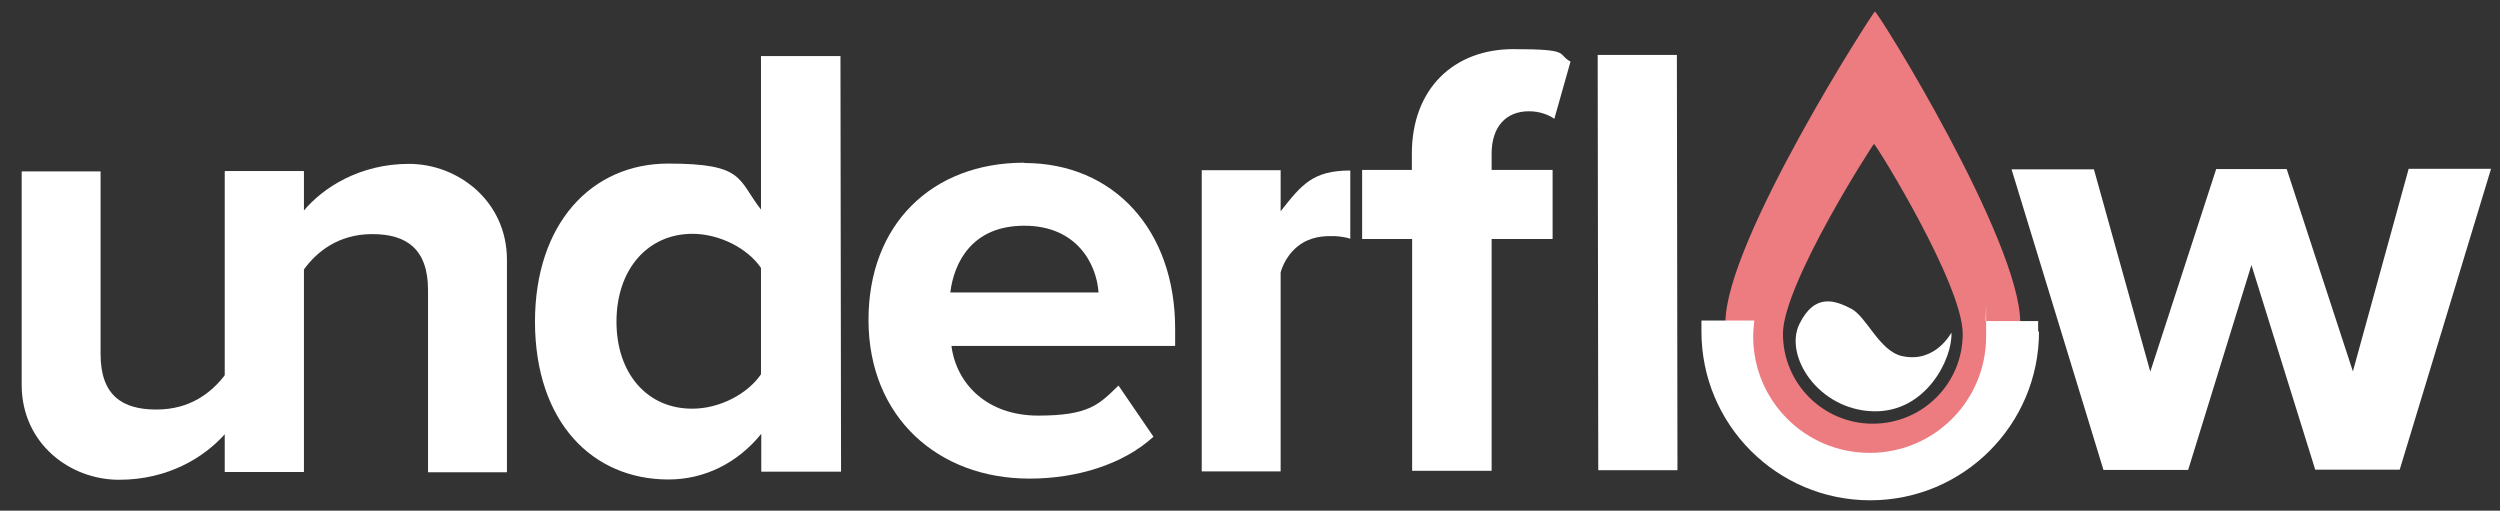 <svg viewBox="0 0 865 176.7" version="1.1" xmlns="http://www.w3.org/2000/svg">
  <rect x="0" y="0" width="865" height="176.7" fill="#333333" stroke="none"/>
  <defs>
    <style>
      .cls-1 {
        fill: #fff;
      }

      .cls-2 {
        display: none;
      }

      .cls-3 {
        fill: #ed7c81;
      }

      .cls-4 {
        fill: #ff1216;
      }

      .cls-5 {
        fill: #ef6666;
      }
    </style>
  </defs>
  
  <g>
    <g id="Layer_1">
      <g>
        <g class="cls-2" data-sanitized-data-name="Layer_1" data-name="Layer_1" id="Layer_1-2">
          <g>
            <path d="M77.8,163.3v-13.1c-7.1,8-19.6,15.8-36.6,15.8s-33.6-12.5-33.7-32.7V59.3h27.3v63.2c0,14.4,7.6,19.2,19.3,19.2s19-5.8,23.7-11.9V59.2h27.3v104.1c0,0-27.3,0-27.3,0Z" class="cls-4"></path>
            <path d="M148.1,163.3v-62.9c0-14.4-7.6-19.4-19.3-19.4s-19.2,6.1-23.7,12.3v70h-27.3V59.3c0,0,27.3,0,27.3,0v13.6c6.7-8,19.4-16.2,36.4-16.2s33.9,12.9,33.9,33.2v73.5h-27.3,0Z" class="cls-4"></path>
            <path d="M263.4,163.2v-13.1c-8.2,10.1-19.6,15.8-32.1,15.8-26.3,0-46.1-19.8-46.2-54.5,0-34.1,19.6-54.8,46.1-54.8s23.9,5.4,32.1,15.9V19.4h27.5l.2,143.8h-27.6ZM263.3,92.7c-4.7-6.9-14.5-11.8-23.7-11.8-15.5,0-26.3,12.3-26.3,30.4s10.8,30.2,26.3,30.1c9.3,0,19-5,23.7-11.9v-36.9h0Z" class="cls-4"></path>
            <path d="M354.4,56.4c31,0,52.2,23.2,52.2,57.3v6h-77.4c1.7,13.1,12.3,24.1,30,24.1s21.1-3.9,27.8-10.4l12.1,17.7c-10.6,9.7-26.7,14.5-42.9,14.5-31.7,0-55.6-21.3-55.7-54.7s22.1-54.6,53.8-54.6h.1ZM328.8,101.2h51.3c-.7-10-7.6-23.1-25.7-23.1s-24.3,12.7-25.6,23.1h0Z" class="cls-4"></path>
            <path d="M415.8,163V58.9c-.1,0,27.3,0,27.3,0v14.2c7.3-9.3,11.2-14.1,24.1-14.1v23.6c-1.2-.4-3.1-.8-5.4-.9-2.1,0-6.7-.3-11.2,2.4-5.3,3.3-7.1,8.6-7.5,10.2v68.8h-27.3Z" class="cls-4"></path>
            <path d="M516.1,82.7v80.2h-27.5v-80.2h-17.3v-23.9h17.2v-5.6c0-22.6,14.6-36.2,35.1-36.2s14.9,1.7,19.8,4.3l-5.6,19.8c-2.2-1.5-5.2-2.6-8.8-2.6-7.8,0-12.9,5.2-12.9,14.7v5.6h21.1v23.9h-21.1ZM553,162.8l-.2-143.8h27.4l.2,143.7h-27.4Z" class="cls-4"></path>
            <path d="M801.1,162.6l-22.1-70.9-21.9,70.9h-29.3l-31.8-104h28.5l19.5,70,22.8-70.1h24.4l22.9,70,19.3-70.1h28.5l-31.6,104.1h-29.2Z" class="cls-4"></path>
          </g>
          <path d="M648.7,4c-.5,0-51.7,79.5-51.7,107.6s22.8,51,51,51,51-22.8,51-51-49.2-107.6-50.3-107.6ZM648,146.6c-17.2,0-31.1-13.9-31.1-31.1s31.2-65.7,31.5-65.7c.6,0,30.7,48.5,30.7,65.7s-13.9,31.1-31.1,31.1h0Z" class="cls-5"></path>
          <path d="M675.2,115.1c.4,9.1-8.9,27.8-27.2,27.2-18.9-.6-30.8-19.2-25.4-30.2s12.6-8,17.9-5.3,9.8,14.7,17.6,16.4c11.7,2.6,17.1-8.3,17.1-8.1h0Z" class="cls-4"></path>
          <path d="M705.5,114.7c0,32.2-26.1,58.4-58.4,58.4s-58.4-26.2-58.4-58.4,0-2.5,0-3.8h18.3c-.2,1.8-.4,3.6-.4,5.5,0,22.3,18,40.3,40.3,40.3s40.3-18,40.3-40.3,0-3.5-.3-5.3h18.3c0,1.2,0,2.4,0,3.6h.1Z" class="cls-4"></path>
        </g>
        <g id="Layer_1_copy">
          <g>
            <path d="M77.8,163.3v-13.1c-7.1,8-19.6,15.8-36.6,15.8s-33.6-12.5-33.7-32.7V59.3h27.3v63.2c0,14.4,7.6,19.2,19.3,19.2s19-5.8,23.7-11.9V59.2h27.3v104.1c0,0-27.3,0-27.3,0Z" class="cls-1"></path>
            <path d="M148.1,163.3v-62.9c0-14.4-7.6-19.4-19.3-19.4s-19.2,6.1-23.7,12.3v70h-27.3V59.3c0,0,27.3,0,27.3,0v13.6c6.7-8,19.4-16.2,36.4-16.2s33.9,12.9,33.9,33.2v73.5h-27.3,0Z" class="cls-1"></path>
            <path d="M263.4,163.2v-13.1c-8.2,10.1-19.6,15.8-32.1,15.8-26.3,0-46.1-19.8-46.2-54.5,0-34.1,19.6-54.8,46.1-54.8s23.9,5.4,32.1,15.9V19.4h27.5l.2,143.8h-27.6ZM263.3,92.7c-4.7-6.9-14.5-11.8-23.7-11.8-15.5,0-26.3,12.3-26.3,30.4s10.8,30.2,26.3,30.1c9.3,0,19-5,23.7-11.9v-36.9h0Z" class="cls-1"></path>
            <path d="M354.4,56.4c31,0,52.2,23.2,52.2,57.3v6h-77.4c1.7,13.1,12.3,24.1,30,24.1s21.1-3.9,27.8-10.4l12.1,17.7c-10.6,9.7-26.7,14.5-42.9,14.5-31.7,0-55.6-21.3-55.7-54.7s22.1-54.6,53.8-54.6h.1ZM328.8,101.2h51.3c-.7-10-7.6-23.1-25.7-23.1s-24.3,12.7-25.6,23.1h0Z" class="cls-1"></path>
            <path d="M415.8,163V58.9c-.1,0,27.3,0,27.3,0v14.2c7.3-9.3,11.2-14.1,24.1-14.1v23.6c-1.2-.4-3.1-.8-5.4-.9-2.1,0-6.7-.3-11.2,2.4-5.3,3.3-7.1,8.6-7.5,10.2v68.8h-27.3Z" class="cls-1"></path>
            <path d="M516.1,82.7v80.2h-27.5v-80.2h-17.3v-23.9h17.2v-5.6c0-22.6,14.6-36.2,35.1-36.2s14.9,1.7,19.8,4.3l-5.6,19.8c-2.2-1.5-5.2-2.6-8.8-2.6-7.8,0-12.9,5.2-12.9,14.7v5.6h21.1v23.9h-21.1ZM553,162.8l-.2-143.8h27.4l.2,143.7h-27.4Z" class="cls-1"></path>
            <path d="M801.1,162.6l-22.1-70.9-21.9,70.9h-29.3l-31.8-104h28.5l19.5,70,22.8-70.1h24.4l22.9,70,19.3-70.1h28.5l-31.6,104.1h-29.2Z" class="cls-1"></path>
          </g>
          <path d="M648.7,4c-.5,0-51.7,79.5-51.7,107.6s22.8,51,51,51,51-22.8,51-51-49.2-107.6-50.3-107.6ZM648,146.6c-17.2,0-31.1-13.9-31.1-31.1s31.2-65.7,31.5-65.7c.6,0,30.7,48.5,30.7,65.7s-13.9,31.1-31.1,31.1h0Z" class="cls-3"></path>
          <path d="M675.2,115.1c.4,9.1-8.9,27.8-27.2,27.2-18.9-.6-30.8-19.2-25.4-30.2s12.6-8,17.9-5.3,9.8,14.7,17.6,16.4c11.7,2.6,17.1-8.3,17.1-8.1h0Z" class="cls-1"></path>
          <path d="M705.5,114.7c0,32.2-26.1,58.4-58.4,58.4s-58.4-26.2-58.4-58.4,0-2.5,0-3.8h18.3c-.2,1.8-.4,3.6-.4,5.5,0,22.3,18,40.3,40.3,40.3s40.3-18,40.3-40.3,0-3.5-.3-5.3h18.3c0,1.2,0,2.4,0,3.6h.1Z" class="cls-1"></path>
        </g>
      </g>
    </g>
  </g>
</svg>